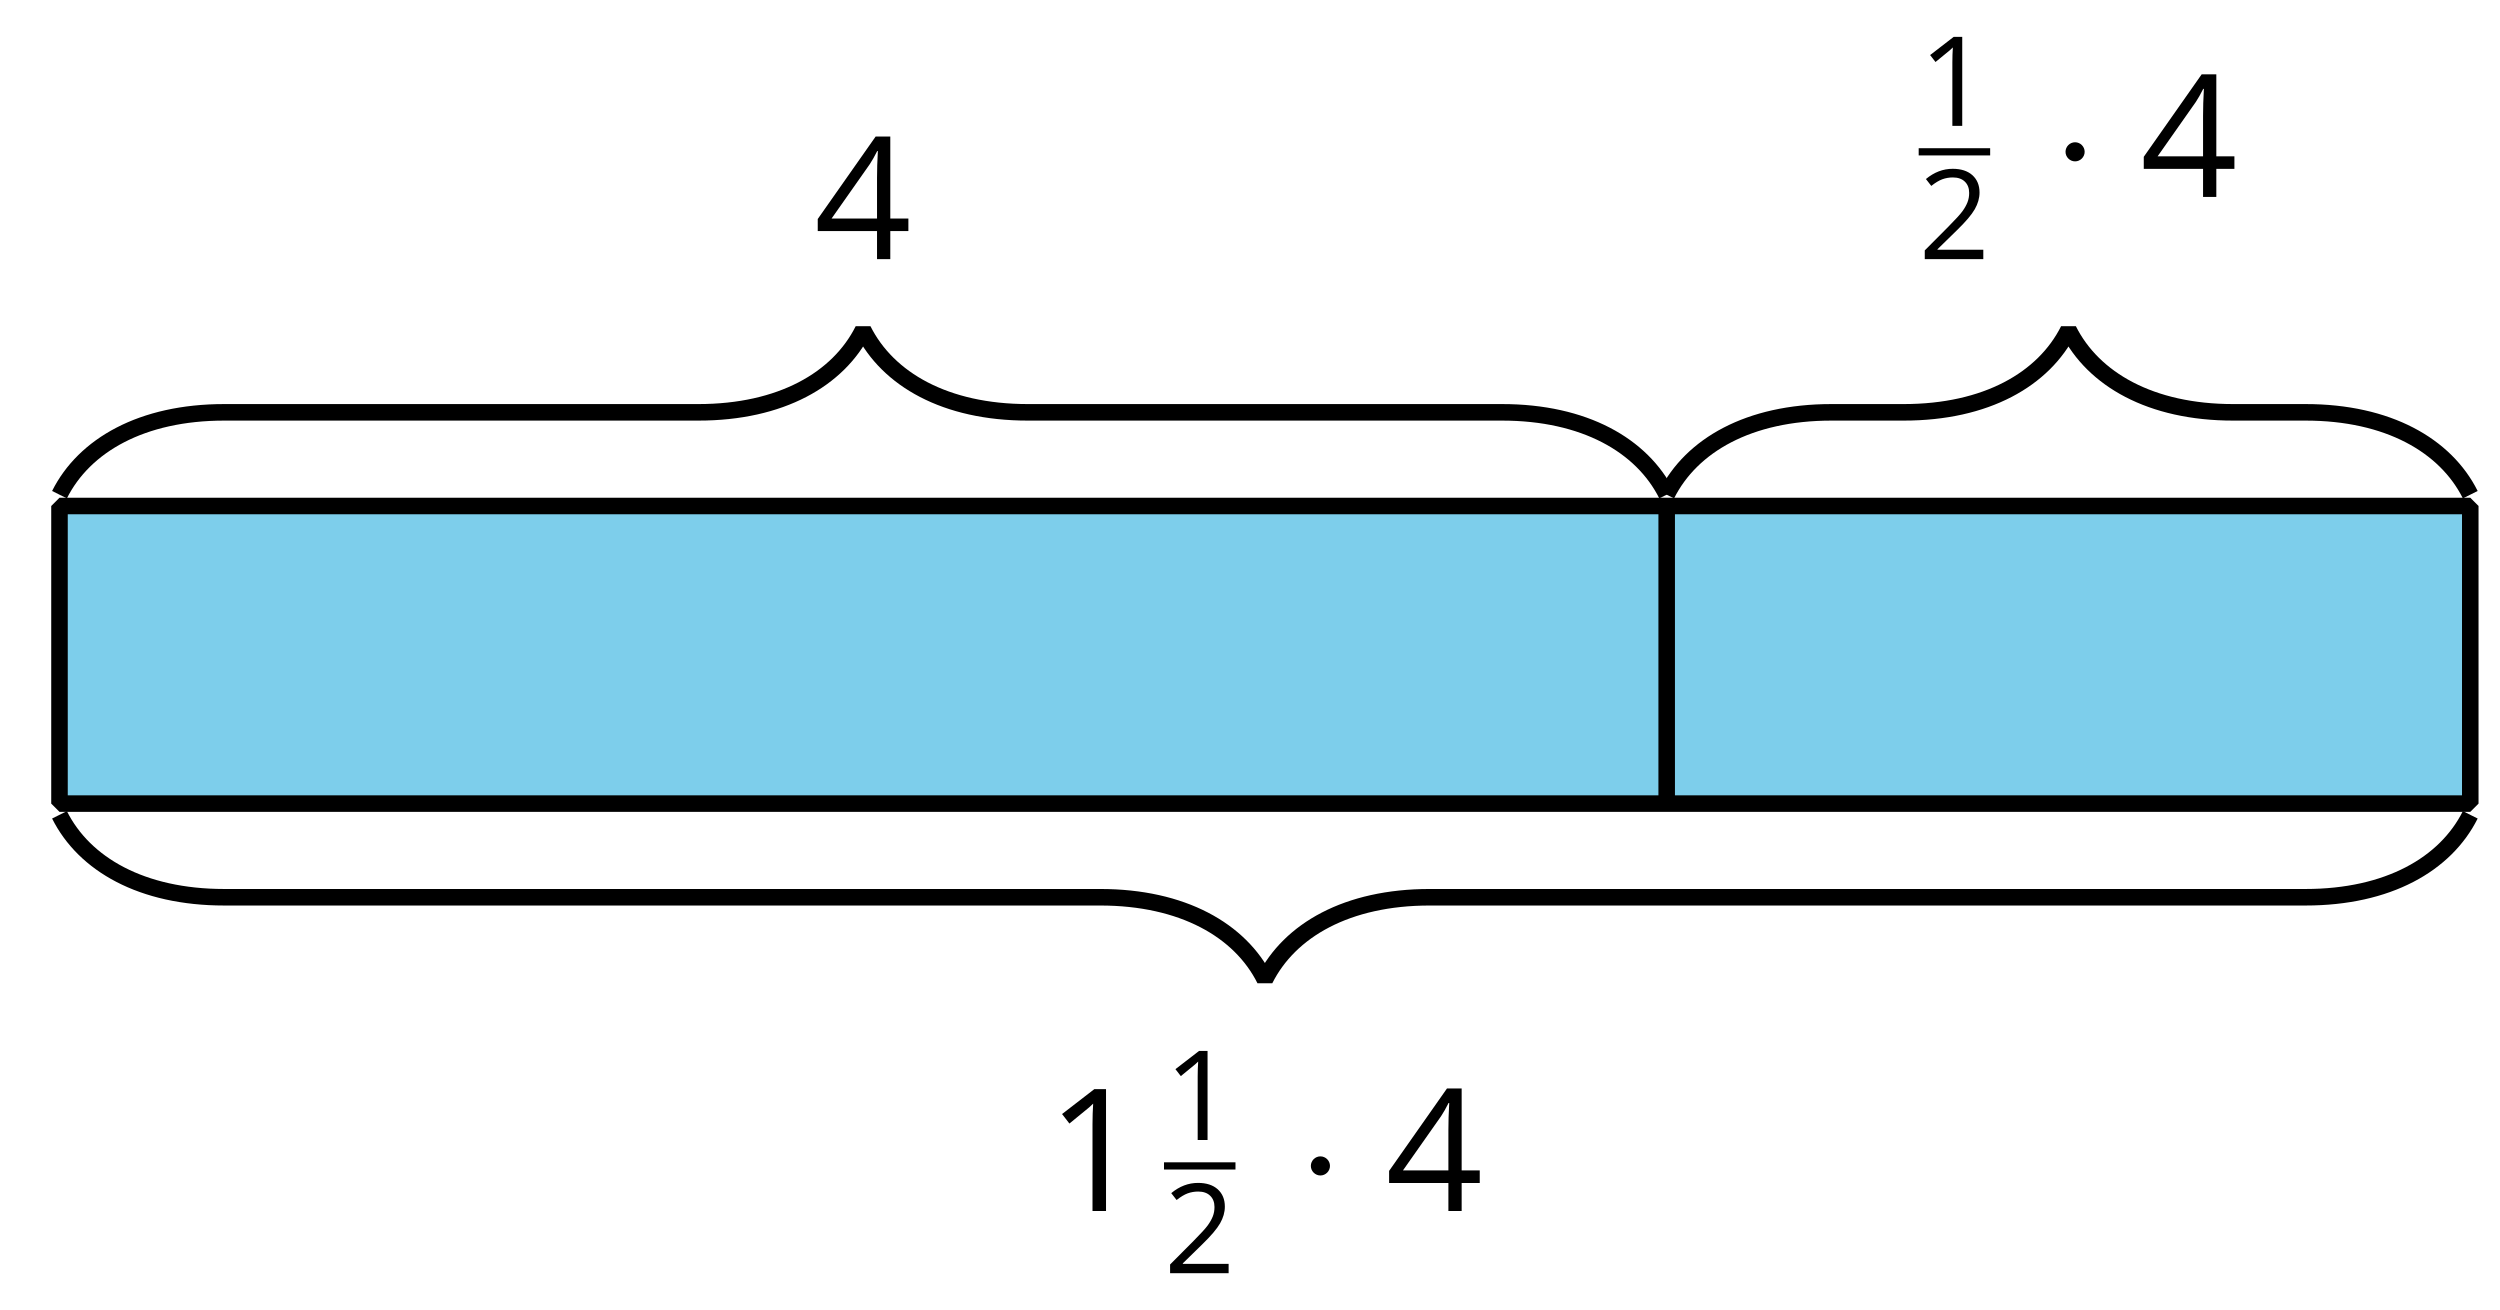 <?xml version='1.0' encoding='UTF-8'?>
<!-- This file was generated by dvisvgm 2.1.3 -->
<svg height='79.2pt' version='1.1' viewBox='-72 -72 151.2 79.2' width='151.2pt' xmlns='http://www.w3.org/2000/svg' xmlns:xlink='http://www.w3.org/1999/xlink'>
<defs>
<clipPath id='clip1'>
<path d='M-72 7.199V-72H79.203V7.199ZM79.203 -72'/>
</clipPath>
<path d='M2.095 -2.727C2.095 -3.044 1.833 -3.305 1.516 -3.305S0.938 -3.044 0.938 -2.727S1.2 -2.149 1.516 -2.149S2.095 -2.411 2.095 -2.727Z' id='g0-1'/>
<use id='g10-17' transform='scale(1.369)' xlink:href='#g5-17'/>
<use id='g10-20' transform='scale(1.369)' xlink:href='#g5-20'/>
<path d='M2.634 0V-5.385H2.118L0.692 -4.284L1.017 -3.864C1.536 -4.287 1.831 -4.527 1.893 -4.582S2.015 -4.692 2.066 -4.744C2.048 -4.46 2.037 -4.158 2.037 -3.838V0H2.634Z' id='g5-17'/>
<path d='M3.908 0V-0.567H1.138V-0.597L2.317 -1.75C2.843 -2.262 3.201 -2.681 3.392 -3.017S3.68 -3.687 3.68 -4.029C3.68 -4.468 3.536 -4.814 3.249 -5.076C2.961 -5.333 2.564 -5.462 2.059 -5.462C1.473 -5.462 0.936 -5.256 0.438 -4.843L0.762 -4.427C1.009 -4.622 1.23 -4.755 1.429 -4.829C1.632 -4.902 1.842 -4.939 2.066 -4.939C2.376 -4.939 2.619 -4.855 2.792 -4.685C2.965 -4.519 3.053 -4.291 3.053 -4.004C3.053 -3.801 3.02 -3.61 2.95 -3.433S2.777 -3.076 2.641 -2.888S2.217 -2.39 1.786 -1.952L0.368 -0.527V0H3.908Z' id='g5-18'/>
<path d='M4.162 -1.238V-1.794H3.363V-5.414H2.715L0.158 -1.772V-1.238H2.777V0H3.363V-1.238H4.162ZM2.777 -1.794H0.77L2.453 -4.188C2.556 -4.343 2.667 -4.538 2.785 -4.773H2.814C2.788 -4.332 2.777 -3.934 2.777 -3.584V-1.794Z' id='g5-20'/>
</defs>
<g id='page1'>
<path clip-path='url(#clip1)' d='M-68.402 -23.398V-41.398H77.402V-23.398Z' fill='#7dceeb'/>
<path clip-path='url(#clip1)' d='M-68.402 -23.398V-41.398H77.402V-23.398Z' fill='none' stroke='#000000' stroke-linejoin='bevel' stroke-miterlimit='10.037' stroke-width='1'/>
<path clip-path='url(#clip1)' d='M28.801 -23.398V-41.398' fill='none' stroke='#000000' stroke-linejoin='bevel' stroke-miterlimit='10.037' stroke-width='1'/>
<path clip-path='url(#clip1)' d='M-68.402 -42.082C-66.906 -45.07 -63.418 -47.062 -58.438 -47.062H-29.762C-24.781 -47.062 -21.293 -49.059 -19.801 -52.047C-18.305 -49.059 -14.82 -47.062 -9.836 -47.062H18.84C23.82 -47.062 27.305 -45.07 28.801 -42.082' fill='none' stroke='#000000' stroke-linejoin='bevel' stroke-miterlimit='10.037' stroke-width='1'/>
<g transform='matrix(1 0 0 1 -26.359 -41.929)'>
<use x='3.6' xlink:href='#g10-20' y='-14.4'/>
</g>
<path clip-path='url(#clip1)' d='M28.801 -42.082C30.297 -45.07 33.781 -47.062 38.766 -47.062H43.137C48.121 -47.062 51.605 -49.059 53.102 -52.047C54.598 -49.059 58.082 -47.062 63.062 -47.062H67.438C72.422 -47.062 75.906 -45.07 77.402 -42.082' fill='none' stroke='#000000' stroke-linejoin='bevel' stroke-miterlimit='10.037' stroke-width='1'/>
<g transform='matrix(1 0 0 1 39.246 -45.691)'>
<use x='4.796' xlink:href='#g5-17' y='-18.695'/>
</g>
<rect height='0.436' transform='matrix(1 0 0 1 39.246 -45.691)' width='4.323' x='4.796' y='-17.345'/>
<g transform='matrix(1 0 0 1 39.246 -45.691)'>
<use x='4.796' xlink:href='#g5-18' y='-10.638'/>
<use x='12.739' xlink:href='#g0-1' y='-14.4'/>
<use x='18.193' xlink:href='#g10-20' y='-14.4'/>
</g>
<path clip-path='url(#clip1)' d='M77.402 -22.719C75.906 -19.727 72.422 -17.734 67.438 -17.734H14.465C9.48 -17.734 5.996 -15.742 4.5 -12.754C3.008 -15.742 -0.48 -17.734 -5.461 -17.734H-58.438C-63.418 -17.734 -66.906 -19.727 -68.402 -22.719' fill='none' stroke='#000000' stroke-linejoin='bevel' stroke-miterlimit='10.037' stroke-width='1'/>
<g transform='matrix(1 0 0 1 -12.314 15.642)'>
<use x='3.6' xlink:href='#g10-17' y='-14.4'/>
<use x='10.713' xlink:href='#g5-17' y='-18.695'/>
</g>
<rect height='0.436' transform='matrix(1 0 0 1 -12.314 15.642)' width='4.323' x='10.713' y='-17.345'/>
<g transform='matrix(1 0 0 1 -12.314 15.642)'>
<use x='10.713' xlink:href='#g5-18' y='-10.638'/>
<use x='18.656' xlink:href='#g0-1' y='-14.4'/>
<use x='24.111' xlink:href='#g10-20' y='-14.4'/>
</g>
</g>
</svg>